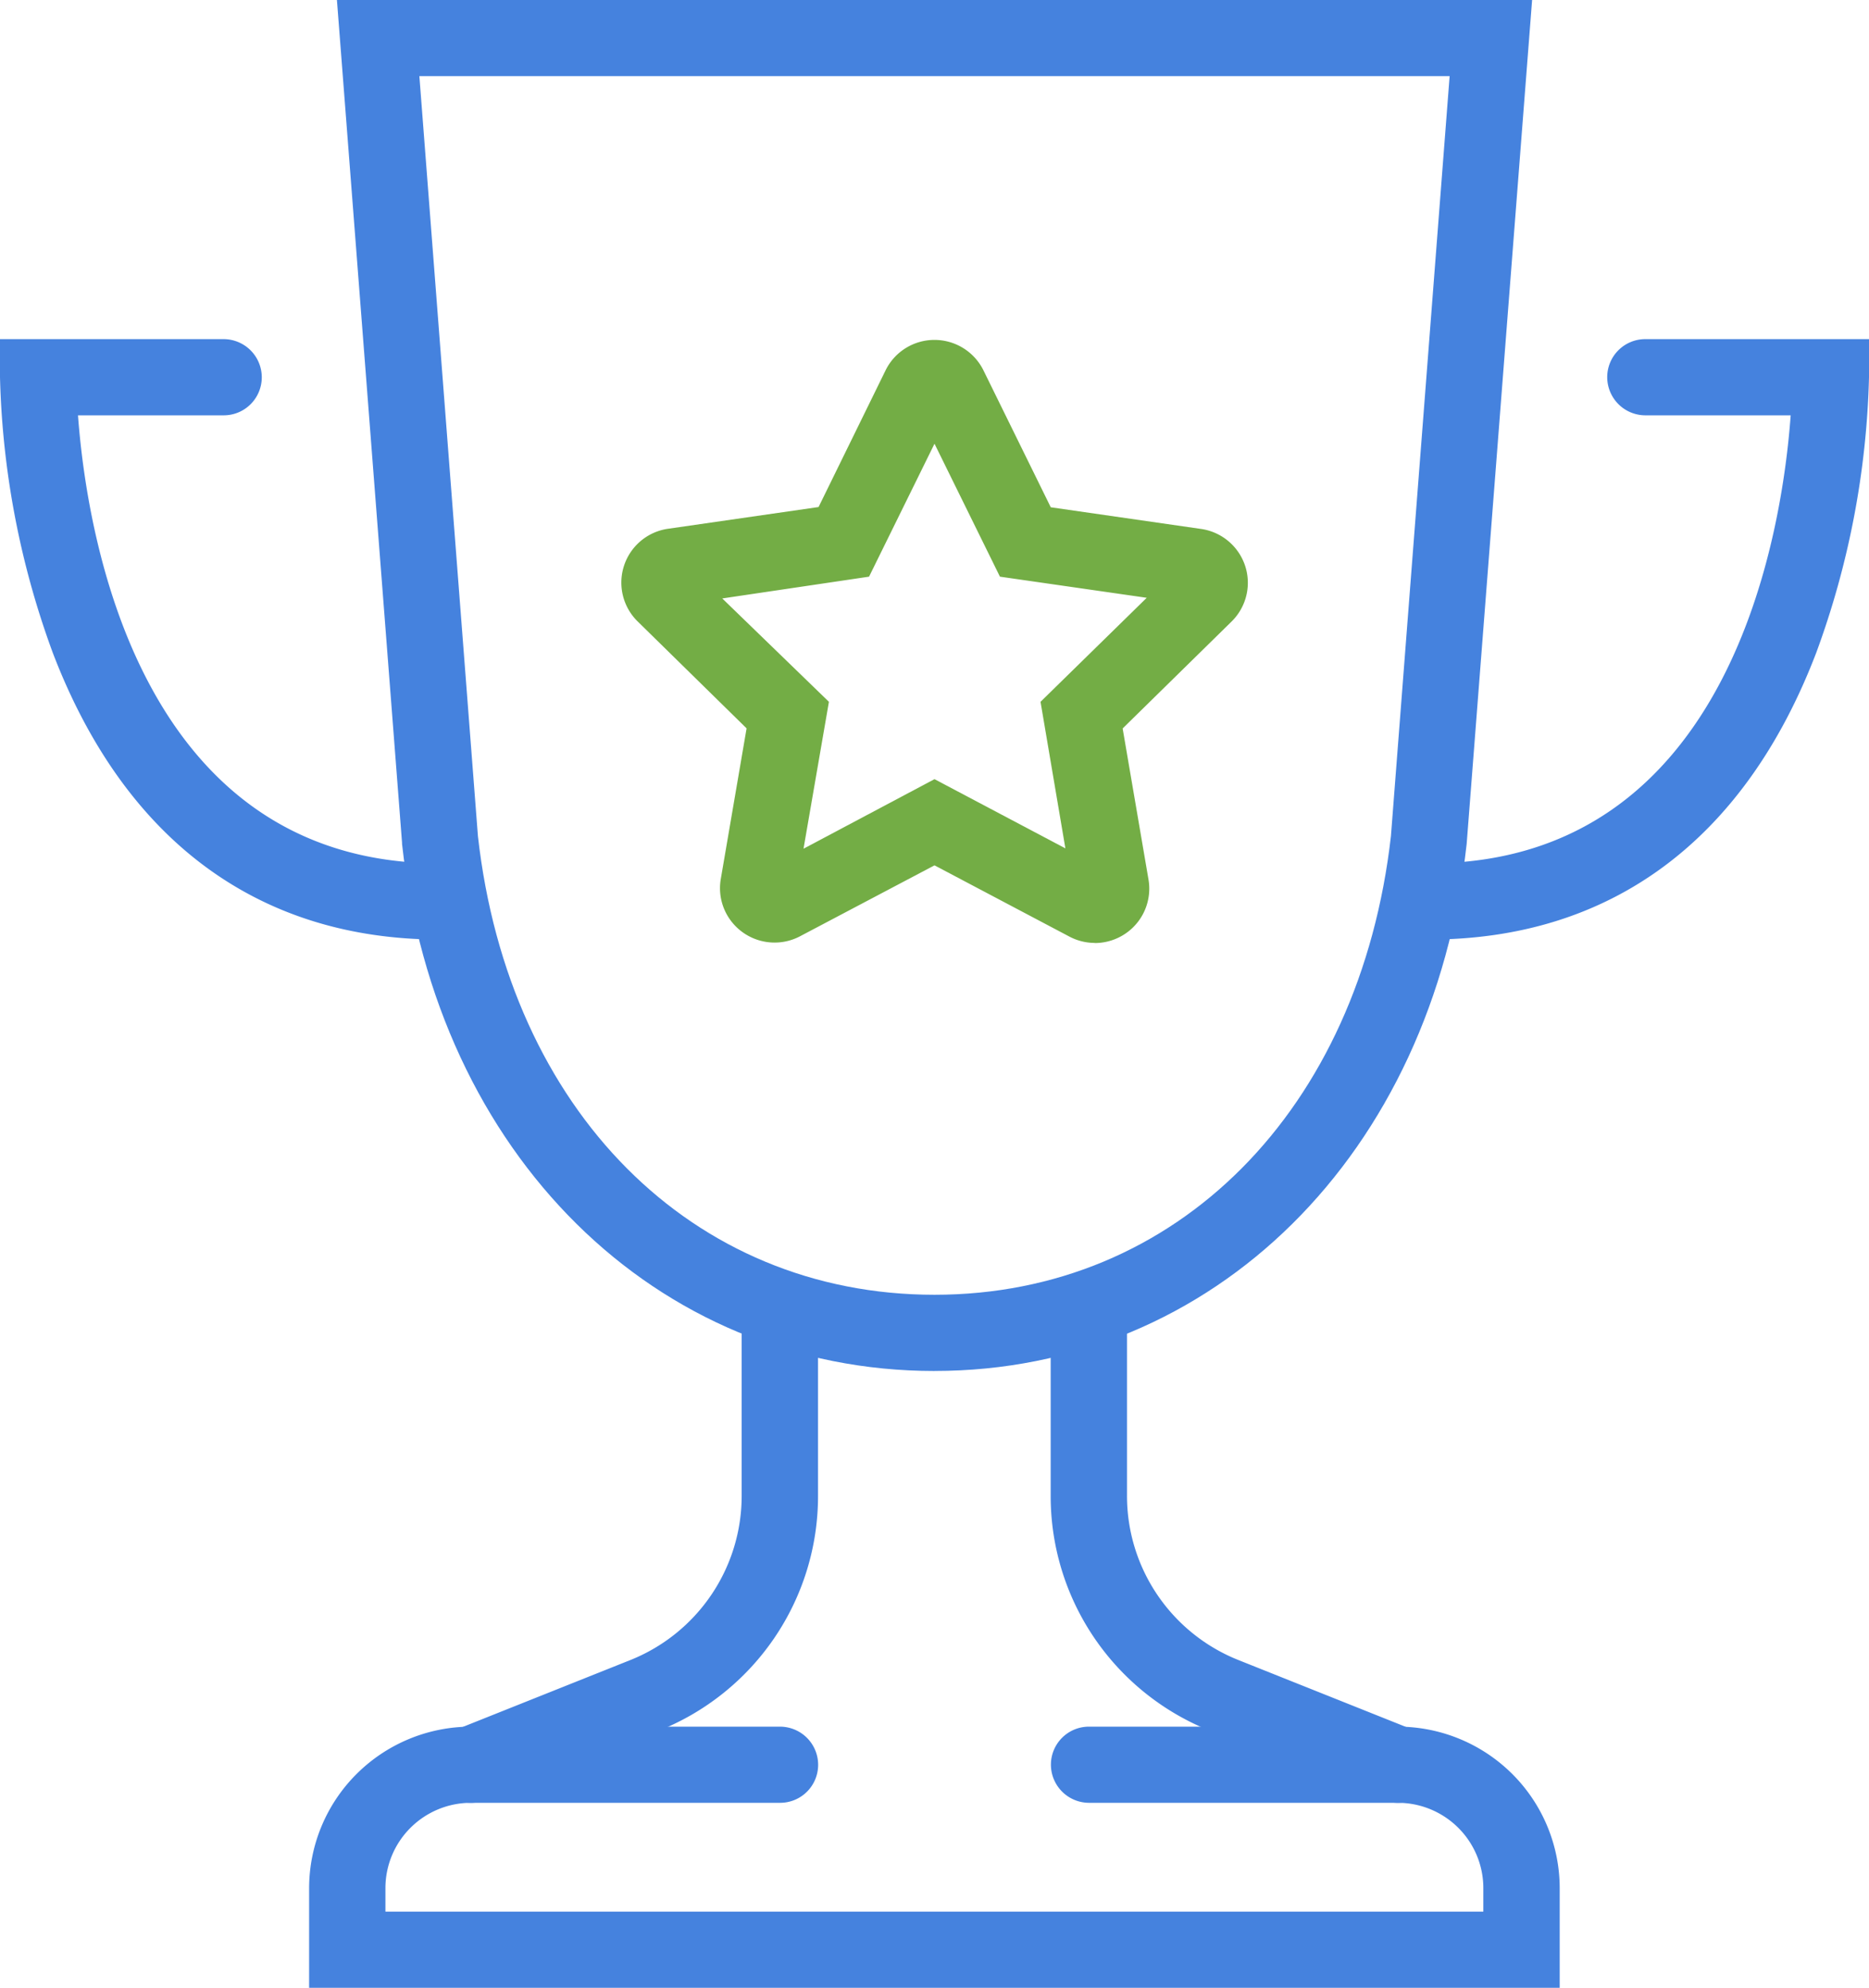 <svg width="63" height="67" fill="none" xmlns="http://www.w3.org/2000/svg"><path d="M52.573 67H10.42v-3.36a5.44 5.44 0 011.598-3.845 5.467 5.467 0 013.854-1.597h10.42a1.288 1.288 0 011.286 1.284 1.282 1.282 0 01-1.287 1.283h-10.42a2.886 2.886 0 00-2.036.844 2.87 2.87 0 00-.843 2.032v.792H50v-.792a2.87 2.87 0 00-.843-2.032 2.886 2.886 0 00-2.036-.844H36.71a1.288 1.288 0 01-1.286-1.283 1.282 1.282 0 011.286-1.284h10.42a5.467 5.467 0 013.85 1.6 5.44 5.44 0 011.594 3.843V67z" fill="#4582DE"/><path d="M15.871 60.766a1.289 1.289 0 01-1.264-1.041 1.281 1.281 0 01.786-1.435l5.835-2.329a5.972 5.972 0 002.745-2.2A5.95 5.95 0 0025 50.401v-5.468a1.282 1.282 0 011.287-1.283 1.288 1.288 0 011.287 1.283v5.468a8.501 8.501 0 01-1.469 4.802 8.533 8.533 0 01-3.925 3.142l-5.834 2.329c-.151.06-.312.092-.475.092zm31.254 0c-.162 0-.323-.032-.474-.092l-5.842-2.329a8.533 8.533 0 01-3.925-3.142 8.5 8.5 0 01-1.468-4.802v-5.468a1.282 1.282 0 011.286-1.283 1.288 1.288 0 011.287 1.283v5.468a5.945 5.945 0 001.028 3.362 5.968 5.968 0 002.748 2.198l5.834 2.329a1.285 1.285 0 01.786 1.436 1.283 1.283 0 01-1.267 1.04h.007z" fill="#4582DE"/><path d="M31.5 46.21c-9.4 0-16.794-7.302-17.948-17.765v-.04L11.357 0h40.287l-2.206 28.445C48.283 38.907 40.9 46.209 31.5 46.209zM16.11 28.183c1.04 9.25 7.221 15.458 15.39 15.458 8.17 0 14.338-6.234 15.386-15.465l1.978-25.61H14.136l1.974 25.617z" fill="#4582DE"/><path d="M48.162 31.668a1.288 1.288 0 01-1.287-1.283 1.282 1.282 0 011.287-1.284c10.21 0 11.915-11.215 12.198-15.102h-4.897a1.288 1.288 0 01-1.287-1.284 1.282 1.282 0 011.287-1.284H63v1.284a28.911 28.911 0 01-1.78 9.29c-2.419 6.322-6.933 9.663-13.058 9.663zm-33.332 0c-6.117 0-10.631-3.34-13.05-9.663A28.91 28.91 0 010 12.715v-1.284h7.537a1.288 1.288 0 011.287 1.284 1.282 1.282 0 01-1.287 1.284H2.629C2.915 17.882 4.618 29.1 14.83 29.1a1.288 1.288 0 011.287 1.284 1.282 1.282 0 01-1.287 1.283z" fill="#4582DE"/><path d="M36.9 31.782a1.844 1.844 0 01-.852-.213L31.5 29.167l-4.548 2.399a1.842 1.842 0 01-2.544-.932 1.83 1.83 0 01-.114-.994l.872-5.09-3.677-3.609a1.833 1.833 0 011.018-3.117l5.085-.734 2.265-4.62a1.835 1.835 0 011.643-1.013 1.84 1.84 0 011.643 1.012l2.276 4.629 5.085.733a1.84 1.84 0 011.468 1.245 1.83 1.83 0 01-.454 1.869l-3.676 3.608.871 5.09a1.831 1.831 0 01-1.033 1.97 1.842 1.842 0 01-.772.173l-.007-.004zm-5.4-5.52l4.412 2.333-.838-4.94 3.58-3.506-4.948-.712-2.206-4.481-2.206 4.481-4.948.734 3.595 3.484-.856 4.951 4.415-2.344z" fill="#73AD45"/></svg>